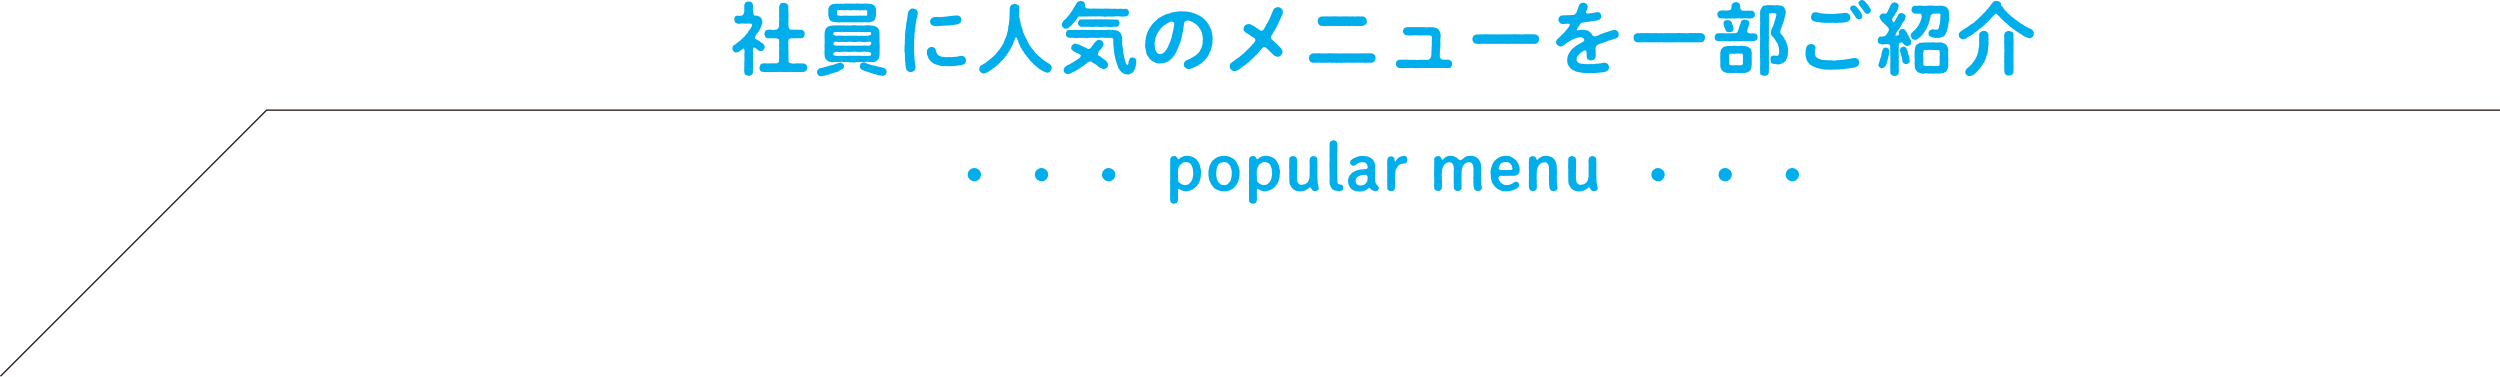 <?xml version="1.0" encoding="UTF-8"?><svg id="_レイヤー_1" xmlns="http://www.w3.org/2000/svg" viewBox="0 0 887.3 133.7"><defs><style>.cls-1{fill:none;stroke:#231815;stroke-miterlimit:10;stroke-width:.48px;}.cls-2{fill:#00aeeb;}</style></defs><polyline class="cls-1" points=".17 133.53 94.62 39.08 887.3 39.08"/><path class="cls-2" d="M269.06,17.75c-.28-.17-.76-.53-1.18-.84-.34-.11-.7.14-.62.42-.11.48,0,1.06,0,1.34.06.45-.11.9,0,1.15.03.53.03.84,0,1.18-.03.53-.08.76,0,1.15.03.39-.08.84,0,1.18-.06.34.03.9,0,1.15-.14.31.03.92-.03,1.2-.11.53-.14.76-.5.9-.28.17-.62.42-1.01.31-.31-.06-.9-.14-1.04-.28-.28-.08-.5-.59-.5-.92-.11-.42-.06-.87-.03-1.12-.06-.25.08-.67,0-1.12.08-.56-.06-1.18.08-2.02-.08-.34.06-.84,0-1.15-.14-.31.06-1.34.03-2.02-.03-.73-.17-.98-.34-1.01-.14-.03-.28.08-.39.2-.36.25-.81.45-1.01.73-.28.2-.64.34-1.18.45-.48.11-.67-.14-.98-.45-.31-.31-.48-.7-.42-.98,0-.56.31-1.06.73-1.32.39-.08.67-.45.98-.67.31-.25.42-.39.78-.59.36-.28.53-.39.81-.73.25-.14.45-.45.73-.7.22-.22.59-.42.73-.84.25-.2.62-.45.73-.9.17-.31.36-.53.62-.87.28-.25.42-.53.56-.9.22-.34.36-.5.25-1.06-.34-.45-1.06-.14-1.43-.25-.53-.06-.81.11-1.23,0-.34-.06-.84-.06-1.26,0-.5.06-.84.14-1.29,0-.28-.14-.53-.22-.81-.48-.06-.25-.17-.64-.25-.95.08-.22.06-.67.25-.92.08-.22.56-.48.81-.45.42.11.84.03,1.6-.03.48,0,.81-.92.9-1.4.08-.56-.03-.95,0-1.37-.06-.5.06-.73.03-1.06.06-.34.28-.62.5-.9.34-.22.59-.25,1.04-.28.22.03.84.06,1.01.28.2.25.45.56.5.9.03.28-.03.76.03,1.06-.11.45,0,.78,0,1.37.06.25.14.62.25,1.01.08.28.2.45.31.39.5-.06,1.04.03,1.29.17.48.14.64.36.98.56.28.53.34.95.48,1.37.03.45-.17.95-.34,1.54-.17.34-.17.56-.34.81-.03.2-.22.48-.45.81-.22.34-.25.53-.5.81-.25.25-.45.56-.73,1.01-.11.25-.22.56-.28.76-.06.22-.06.39.11.42.42.14.64.22.95.5.22.11.42.2.73.45.22.28.39.28.76.53.34.2.5.25.62.59.22.17.2.56.31.84-.06.48-.31.73-.42.98-.31.31-.64.42-.98.42-.31.11-.76-.03-.95-.36ZM286.47,24.02c-.03.53-.2.87-.34,1.04-.34.31-.64.48-.92.45-.7.14-1.37,0-1.85.03-.48.08-1.09.06-1.76,0-.73-.03-1.2.03-1.82,0-.62,0-1.32.08-1.79,0-.62-.06-1.18,0-1.79,0-.64.03-1.12.06-1.79,0-.7.11-1.32.08-1.79,0-.7.11-1.26.11-1.82-.03-.31-.03-.87-.11-.92-.48-.34-.17-.22-.62-.34-1.01.06-.22.2-.76.34-1.01.22-.39.42-.48.92-.48.36-.14.87-.06,1.48-.03.39.14.98-.11,1.46,0,.42-.06.92-.03,1.76,0,.31-.03.98-.31,1.04-.78-.11-.53.03-1.12,0-1.4-.03-.25-.08-.67,0-1.12-.11-.5-.06-.62,0-1.15.06-.25-.03-.78,0-1.15.08-.25-.14-.84,0-1.12.11-.5-.08-.62,0-1.4-.03-.42-.2-.42-.36-.56-.34-.14-.78-.34-1.12-.22-.5,0-1.04-.06-1.43,0-.28-.11-.76.08-1.09-.03-.53.06-.62-.25-.92-.45-.11-.31-.28-.7-.34-1.04.11-.42.11-.62.34-1.01.08-.2.45-.45.92-.48.39-.06.76-.14,1.09-.03.31.11.81.11,1.43,0,.39.08.7-.11,1.12-.45.2-.34.34-.84.36-1.04-.11-.48-.11-.9,0-1.46-.06-.39-.03-.7,0-1.06,0-.73-.08-1.37,0-2.07-.11-.62.06-1.32,0-2.1.06-.34.2-.84.53-1.04.25-.31.56-.22,1.12-.36.48.14.7.14,1.12.36.17.28.59.67.5,1.04-.06.78-.03,1.37.03,2.1.06.76,0,1.26,0,2.07-.11.48.03.76,0,1.06.03.45-.14.95,0,1.46-.08.76.53,1.48.78,1.48.64-.08.98.03,1.4,0,.34.06.64-.11,1.15,0,.42,0,.67.06,1.18.03.48.03.67.22.92.48.25.2.31.73.34,1.01-.14.48-.08.81-.34,1.04-.17.25-.56.56-.92.45-.53.03-.81-.03-1.18.03-.36-.06-.7,0-1.15,0-.31.03-.7.06-1.26,0-.39-.06-.95.36-.92.78-.14.67-.08.92,0,1.4-.11.39.03.67,0,1.12-.11.48-.06.73,0,1.15-.03.28.11.73,0,1.15-.06.36.06.87,0,1.12.11.39.06.64,0,1.4-.11.22.45.67.95.78.76.14,1.32.14,1.65,0,.5-.11.95.11,1.37,0,.39,0,.78.08,1.4.03.5.06.67.25.92.48.28.17.39.78.34,1.01Z"/><path class="cls-2" d="M299.58,23.49c0,.42-.17.64-.5,1.01-.36.22-.81.31-1.12.56-.31.28-.7.48-1.37.56-.28.22-.59.25-.95.31-.36.25-.76.22-.98.34-.34.11-.78.28-1.01.31-.39.03-.62.31-.95.25-.53.03-1.06.31-1.43.2-.45.03-.64-.08-.9-.48-.22-.14-.5-.53-.36-.98-.14-.42.14-.56.36-.9.28-.31.5-.48.84-.5.34-.08.48-.08.81-.17.36-.11.76-.14,1.34-.34.31-.14.87-.31,1.34-.42.48-.2.92-.17,1.29-.34.53-.11.98-.25,1.34-.5.34-.03.5-.11.9-.25.31.14.53.14.9.42.31.2.39.48.45.92ZM305.51,21.98c-.62.11-1.18-.03-1.6.03-.31.22-.87.2-1.46.14-.62-.03-1.04.03-1.46-.14-.56,0-1.23.06-1.6-.03-.53-.06-1.04,0-1.57,0-.62.03-.92.06-1.6.03-.64.06-.9.2-1.51-.03-.53,0-1.09-.42-1.43-.76-.22-.34-.42-.5-.5-.95-.03-.2-.22-.67-.11-1.04-.08-.59-.08-1.15,0-1.82.03-.67-.11-1.23,0-1.85.08-.67-.03-1.12,0-1.82,0-.53-.08-1.2,0-1.85.06-.42,0-.67.17-1.15.2-.34.25-.67.62-.98.42-.42.9-.39,1.37-.64.34-.03,1.04-.06,1.48-.11.53-.08.9.06,1.51,0,.62-.06.9.11,1.54,0,.36-.03.98.14,1.54,0,.48.08.95.11,1.54,0,.39-.11.95-.11,1.54,0,.42.14,1.15,0,1.54,0,.59.11.92.11,1.51,0,.62,0,.95-.11,1.54,0,.39.06.95.06,1.6.14.64.2.98.42,1.4.78.14.34.5.62.5.92.06.48.03.81.11,1.04-.14.5.06,1.34,0,1.85-.08.7.06,1.23,0,1.82.11.56.08,1.15,0,1.85-.06.67.08,1.18,0,1.82.03.36-.2.92-.25,1.37-.08.39-.62.87-.9,1.04-.36.34-.81.39-1.2.42-.31.08-.7-.06-1.23-.08-.67-.06-1.09,0-1.51,0-.39-.03-1.04.14-1.6,0ZM294.01,3.72c-.06-.2-.11-.62.14-.95.03-.25.2-.59.5-.81.45-.34.84-.5,1.23-.56.56.03.87-.11,1.34-.11.31.11.76.08,1.29,0,.34.11.81.11,1.32,0,.28.03.78-.08,1.32,0,.31.03.9-.08,1.29,0,.34.08.84-.06,1.32,0,.42-.11.98-.03,1.32,0,.39,0,.92.11,1.32,0,.53,0,.92-.11,1.29,0,.34.08.87.03,1.43.11.36.17,1.06.25,1.26.67.42.45.53,1.04.53,1.65.08.64-.03,1.12,0,1.71-.03.39-.25,1.06-.31,1.29-.11.34-.56.84-1.04.9-.64.36-1.4.36-1.88.28-.53.11-.84-.11-1.29,0-.48.11-.95.08-1.32,0-.56-.11-.92.14-1.32,0-.36.11-.9-.03-1.32,0-.34.11-1.01-.08-1.29,0-.34-.11-.98.14-1.32,0-.56-.08-.87.11-1.32,0-.36.08-.98.14-1.29,0-.48-.06-.84-.06-1.43-.14-.39-.08-.98-.22-1.26-.67-.34-.5-.45-1.18-.53-1.65-.11-.53.11-1.18,0-1.71ZM305.32,19.8c.59.06.92.11,1.4,0,.34.06.84.08,1.43,0,.53.11,1.12,0,1.01-.76.06-.22-.34-.67-1.23-.64-.98-.06-1.62-.11-2.07,0-.48.08-1.23.06-1.68,0-.67-.03-1.18-.11-1.71,0-.45-.06-1.04.14-1.71,0-.59.03-1.09-.11-1.71,0-.67.14-1.09.08-1.88,0-.81-.11-1.4.36-1.4.64-.11.7.39.67,1.01.76.45.11.84.14,1.4,0,.48-.06.81.14,1.43,0,.59-.06.9.11,1.43,0,.36-.03.87-.08,1.43,0,.42-.08.87.03,1.43,0,.56-.06.92,0,1.43,0ZM296.97,12.68c.95-.03,1.4-.08,2.07,0,.53.06,1.04.11,1.71,0,.56-.06,1.04.06,1.71,0,.42.08,1.2-.06,1.71,0,.5.14,1.15.03,1.68,0,.53.11,1.12.08,2.07,0,.5-.08,1.26-.11,1.23-.59.17-.73-.31-.76-1.01-.73-.59-.06-1.04.11-1.43,0-.42-.06-.9.11-1.4,0-.36-.06-.98-.03-1.43,0-.59-.06-.87.03-1.43,0-.36-.06-1.01.03-1.43,0-.5,0-.9-.06-1.43,0-.48-.11-.9-.08-1.43,0-.56-.08-.9.06-1.4,0-.53-.11-.98.03-1.01.73-.06.36.7.56,1.2.59ZM296.97,16.21c.87-.06,1.4-.06,2.07,0,.7-.11,1.09.11,1.71,0,.59-.06,1.06.06,1.71,0,.5-.08,1.15.08,1.71,0,.56-.06,1.18.08,1.68,0,.64-.11,1.04-.06,2.07,0,.28.11.9.03,1.06-.31.11-.14.28-.42.25-.73-.22-.48-.76-.42-1.32-.31-.98.11-1.4.08-2.07,0-.53-.11-1.2-.11-1.68,0-.64.11-1.2.11-1.71,0-.45-.11-1.2-.03-1.71,0-.67.14-1.2,0-1.71,0-.7-.08-1.18.14-2.07,0-.14-.06-.64-.08-.95.17-.17.08-.25.56-.14.81.36.31.67.31,1.09.36ZM297.09,4.14c-.11.34.06.59,0,.87-.03.42.25.5.78.56.25.11.7.11,1.15,0,.42,0,.73-.06,1.15,0,.48-.11.76.08,1.15,0,.42-.06.73.08,1.15,0,.28.06.76-.03,1.15,0,.48,0,.76.03,1.15,0,.34-.11.84,0,1.15,0,.5.03.84-.11,1.15,0,.34.14.87-.06.76-.56-.14-.2-.06-.5,0-.87.11-.31-.28-.62-.76-.53-.34.03-.9.08-1.15,0-.48.11-.87.14-1.15,0-.42,0-.78.03-1.15,0-.48-.06-.78-.11-1.15,0-.45.14-.67.08-1.15,0-.48.03-.73-.11-1.15,0-.53.08-.73.06-1.15,0-.34-.06-.73-.11-1.15,0-.42-.06-1.01.03-.78.53ZM314.7,25.48c0,.31-.17.78-.39,1.01-.28.34-.73.34-1.01.45-.34-.11-.81-.08-1.4-.22-.56-.22-1.06-.28-1.43-.39-.53,0-.92-.39-1.37-.42-.48-.2-.84-.34-1.15-.42-.48-.08-.81-.2-1.34-.48-.45-.11-.98-.34-1.23-.76-.22-.28-.22-.48-.2-.78.06-.34.14-.78.39-.9.25-.25.42-.42,1.04-.42.34-.14.45.22.67.22.5.22,1.09.5,1.54.53.48.25.98.31,1.32.31.39.11.81.31,1.26.34.5.17.84.25,1.23.28.34.14.67.22.87.2.36.08.53.31.87.53.11.31.28.5.34.92Z"/><path class="cls-2" d="M325.7,4.4c.03.5.03.76-.08,1.06-.08.31-.14.78-.22,1.01-.06.28-.28.78-.22,1.18,0,.39-.28.9-.2,1.2-.17.48,0,.84-.14,1.2-.08.53-.17.9-.14,1.2-.08.62-.2.92-.11,1.48-.03.48-.11.92-.11,1.51s-.06,1.01-.06,1.46c.06.64.08,1.01,0,1.48.03.84.03,1.29.06,2.07.03.28.03.59.08,1.04,0,.34,0,.59.08,1.04.06.28-.06.62.11,1.01.08.28.03.62.11,1.04.06.22.14.45.06.84-.08.45-.2.78-.56.98-.36.2-.76.42-1.12.39-.28,0-.56-.11-.95-.25-.17-.14-.5-.45-.64-.76-.14-.31-.17-.67-.28-1.48-.03-.22.06-.5-.08-1.04-.08-.36-.11-.67-.08-1.12.06-.31-.03-.7-.06-1.12.06-.45.06-.67-.06-1.06-.03-.5-.17-1.12-.03-1.57-.08-.36.06-.87.03-1.34.11-.5.08-.98.03-1.37-.03-.39.14-.92.08-1.34-.06-.48-.03-.84.08-1.34.08-.53-.03-.92.14-1.37.14-.5.08-.81.17-1.34.06-.36.03-.87.17-1.34.03-.45.22-.78.2-1.34.17-.28.11-.84.2-1.23-.03-.39.22-.92.34-1.23.11-.25.42-.48.62-.67.28-.25.53-.31.92-.25.48.06.81.14,1.15.39.36.34.5.7.53,1.01ZM342.87,21.42c-.03.45-.17.62-.22.87-.14.25-.45.5-.64.56-.36.14-.81.31-1.15.31-.59.08-.98.08-1.46.2-.5,0-.95.08-1.48.08-.39.06-.84.08-1.2.06-.59-.06-1.12-.06-1.65-.06-.56.08-1.01.03-1.71-.22-.48-.25-1.06-.2-1.6-.53-.31-.17-.48-.11-.73-.42-.36-.25-.39-.22-.64-.53-.34-.31-.53-.48-.59-.7-.25-.11-.31-.64-.42-.81-.25-.64-.5-1.06-.39-1.82-.14-.45.17-.92.48-1.23.28-.28.7-.56,1.23-.5.42-.06.73.14.98.34.36.28.34.5.5.9.14.36.22.92.36,1.09.25.34.42.59.78.76.53.25,1.12.5,1.65.42.45.17,1.23.14,1.76.06.5.06,1.12.03,1.85-.06.73,0,1.18-.08,1.85-.25.48-.11.81-.14,1.18-.08.28.11.59.14.84.45.28.34.42.87.42,1.15ZM330.13,7.7c-.06-.2-.06-.59.22-.87.11-.2.34-.45.67-.59.59-.25,1.34-.22,1.93-.2.25.06.81.06,1.09-.06.42.06.7.08,1.12-.06.22-.08.76.03,1.12-.11.45-.08.73-.11,1.09-.11.48-.06.84-.14,1.2-.17.56.08.87-.08,1.26-.06.31.11.76.17,1.01.5.2.28.36.56.39,1.04.03.45-.25.81-.36,1.04-.31.34-.59.36-.9.53-.28.17-.73.06-1.12.22-.36,0-.81.06-1.01.08-.73.2-1.48.2-1.99.17-.78.08-1.29.11-2.02.14-.81.14-1.4.11-2.04.06-.5-.06-.78-.2-1.2-.42-.17-.25-.53-.59-.48-1.15Z"/><path class="cls-2" d="M372.8,25.28c-.28.45-.73.42-1.2.53-.31-.11-.92-.25-1.26-.53-.5-.17-.67-.39-1.06-.62-.48-.14-.7-.39-.92-.64-.22-.17-.45-.34-.76-.62-.28-.08-.59-.48-.73-.64-.2-.25-.48-.5-.67-.7-.22-.11-.48-.39-.67-.7-.17-.11-.34-.5-.62-.73-.17-.36-.53-.5-.59-.78-.11-.28-.53-.42-.59-.78-.28-.17-.22-.5-.53-.81-.2-.14-.42-.45-.48-.84-.31-.28-.62-.78-.67-1.23-.25-.36-.45-.84-.59-1.26-.2-.48-.22-.9-.56-1.4-.08-.17-.17-.25-.28-.25-.17.03-.34.22-.42.56s-.31.7-.34.92c-.08.22-.34.56-.34.81-.2.34-.2.67-.36.78-.11.42-.39.62-.39.78-.11.2-.31.39-.42.76-.17.22-.34.39-.45.73-.2.36-.59.73-.73,1.06-.34.42-.59.62-.78.98-.22.39-.59.56-.87.95-.31.31-.67.62-.92.92-.42.36-.56.67-.95.87-.31.34-.73.64-1.01.78-.48.2-.67.62-1.04.76-.28.17-.73.39-1.09.67-.34.2-.78.39-1.4.5-.5-.06-.87-.28-1.09-.5-.25-.34-.56-.76-.45-1.12.08-.36.06-.5.22-.84.17-.14.28-.39.64-.59.31-.06.45-.22.81-.5.25,0,.64-.17.76-.48.34-.28.56-.25.76-.53.17-.2.36-.31.73-.56.11-.2.45-.45.7-.62.28-.25.56-.42.67-.64.31-.2.5-.39.64-.67.2-.31.39-.42.62-.7.14-.17.25-.56.53-.7.28-.28.42-.53.48-.67.08-.17.39-.48.42-.7.28-.36.64-.78.76-1.43.17-.5.39-.92.62-1.48.28-.48.39-1.01.5-1.57.22-.62.36-1.04.39-1.62,0-.67.06-1.06.25-1.57,0-.42.14-1.2.17-1.65,0-.59.03-1.12.08-1.62.06-.45-.06-.81.03-1.26.08-.36,0-.92.03-1.32.14-.42.34-.81.56-1.04.22-.11.78-.31,1.15-.34.28.03.92.08,1.12.36.39.11.64.56.53,1.01v.78c.06.42,0,.53,0,.78-.06.5-.17.81-.06,1.09-.06.5.25,1.04.28,1.43.11.56.17.84.28,1.34.08.39.06.98.31,1.29.25.39.28,1.01.45,1.34.03.5.2.87.45,1.26.03.45.45.76.53,1.2.28.39.42.78.59,1.2.31.5.39.78.64,1.15.08.39.28.67.62.95.31.34.36.64.64.9.28.2.53.7.7.84.11.36.53.62.76.84.31.22.5.62.78.76.36.28.5.53.84.73.34.2.56.56.9.7.34.34.48.42.92.62.28.39.92.53,1.26.81.39.28.7.84.67,1.29.06.39-.34.84-.5,1.2Z"/><path class="cls-2" d="M377.31,9.72c-.22-.31-.5-.5-.48-1.04.06-.28.25-.84.53-1.15.17-.25.39-.5.64-.62.45-.31.62-.67,1.01-1.12.36-.48.67-.64.9-1.18.28-.28.53-.73.92-1.29.2-.39.39-.78.76-1.26.06-.2.36-.56.48-.87.22-.31.22-.42.62-.64.14-.06.67-.2.87-.22.42.14.84.11,1.04.34.34.08.39.5.5,1.04-.14.59.22,1.34.95,1.29,1.01.11,1.6.08,2.16.03.5,0,1.26.06,1.88.03.62,0,1.12.08,1.9,0,.62-.06,1.29.03,1.9.03.59.03,1.34.06,1.9,0,.5.11,1.15.08,1.9,0,.5.11,1.23.11,1.93.03.39.14.5.17.78.42.06.28.36.67.28.92.08.34-.14.67-.28.9-.14.2-.45.53-.78.45-.76.11-1.54.14-2.16.03-.81-.11-1.48-.11-2.1,0-.78.14-1.29,0-2.1,0-.62.11-1.48.11-2.1,0-.62,0-1.48-.11-2.13,0-.84-.06-1.46,0-2.1,0-.62-.11-1.4.14-2.1,0-.78.11-1.51-.03-2.02,0-.2.22-.56.59-.67.9-.14.25-.48.67-.7.9-.25.36-.59.62-.76.87-.28.31-.42.7-.78.84-.31.17-.56.36-.7.56-.14.03-.59.36-.87.25-.53.08-.73-.11-1.04-.42ZM393.24,22.93c.06.48-.11.92-.45,1.12-.22.28-.76.53-1.09.5-.45-.06-.87-.39-1.34-.59-.31-.08-.48-.28-.87-.64-.25-.31-.56-.31-.9-.62-.36-.2-.73-.31-1.12-.76-.31-.25-.84-.11-1.09,0-.59.39-.78.48-.95.73-.36.22-.48.31-.76.59-.39.25-.59.31-.78.53-.31.08-.42.34-.81.53-.31.17-.48.45-.81.5-.14.14-.48.2-.81.48-.39.25-.53.17-.84.42-.48.25-1.04.53-1.6.59-.5,0-.73-.2-1.04-.48-.42-.17-.5-.59-.45-1.04-.03-.39.22-.64.31-.87.28-.22.39-.36.73-.59.28-.2.39-.31.73-.36.36-.08.87-.56,1.29-.7.36-.31.81-.53,1.23-.78.22-.25.48-.36.64-.42.14-.25.48-.31.76-.59.45-.39.45-.9.31-.98-.5-.34-.73-.36-.84-.48-.5-.17-.9-.42-1.26-.64-.31-.06-.76-.42-.92-.67-.25-.11-.42-.45-.28-.78-.14-.34.28-.81.45-1.04.39-.28.73-.45,1.06-.42.45.14.81.31,1.4.42.25.11.53.34.87.42.36.2.59.34.84.42.39.06.67.31,1.06.56.25.08.81.2.92-.08.31-.28.62-.42.67-.76.11-.11.28-.31.5-.64.28-.31.28-.45.5-.64.39-.45.53-.53.81-.81.14-.08.42-.2.76-.22.45.11.78.11,1.09.42.28.17.34.76.5,1.04.06.64-.39,1.06-.59,1.37-.22.34-.22.5-.5.64-.14.14-.48.39-.64.81-.36.48-.36,1.29.03,1.34.5.17.76.45.87.59.31.14.42.34.81.56.45.34.73.48,1.06.84.2.34.64.67.53,1.18ZM403.29,21.67c0,.62-.11,1.01-.14,1.54-.06.53-.34,1.12-.5,1.54-.28.42-.53,1.04-.95,1.2-.53.17-.81.59-1.43.48-.53-.11-1.23-.03-1.6-.42-.56-.34-.84-.5-1.15-1.06-.28-.34-.7-.78-.78-1.43-.2-.36-.36-.95-.53-1.51-.17-.45-.36-1.01-.42-1.65-.22-.67-.28-.98-.31-1.65-.03-.45-.2-1.18-.22-1.71.03-.45-.22-1.2-.11-1.68-.14-.22.17-1.4-.17-1.68-.25-.11-.7-.31-1.01-.22-.5.08-1.32.06-1.82,0-.67-.03-1.23-.11-1.79,0-.5-.06-1.12.14-1.82,0-.64.03-1.2-.11-1.85,0-.7.14-1.18.08-1.82,0-.59.03-1.34.08-1.82,0-.73.11-1.32.14-1.82,0-.64,0-1.26.03-1.85-.03-.28-.06-.64-.25-.81-.45-.25-.22-.22-.48-.25-.92.03-.25.03-.56.25-.92.03-.34.45-.34.81-.45.64-.08,1.18.11,1.93-.03.76-.06,1.23.11,1.9,0,.53-.03,1.2-.08,1.93,0,.56-.08,1.18.03,1.9,0,.73-.06,1.23,0,1.9,0,.76.06,1.26.11,1.9,0,.5.06,1.18.08,1.9,0,.59-.06,1.12-.11,1.9,0,.5-.03.95.03,1.54.14.42.17,1.06.42,1.37.73.2.39.39.62.53,1.04.17.45.14.67.17,1.15.11.39.11.7.03,1.09-.06.67.11,1.18.11,1.74.17.5.22,1.04.22,1.71.03.62.28,1.12.31,1.71.06.56.2,1.15.45,1.65,0,.17.03.39.28.87.2.34.2.67.48.64.36.03.42-.78.42-1.15.14-.53.28-.9.45-1.2.22-.31.5-.31.87-.34.25,0,.7.06,1.01.34.28.2.48.56.39.95ZM382.63,8.2c0-.17-.06-.56.28-.87.17-.31.42-.53.78-.42.56-.08,1.04.06,1.6-.03.42.06,1.04-.03,1.57,0,.62,0,1.01.03,1.57,0,.48-.11,1.09,0,1.57,0,.64.03,1.09-.11,1.57,0,.56-.08.92.06,1.57,0,.62-.06.9.11,1.54,0,.39-.03,1.04.14,1.62.03.36-.03.59.11.78.39.17.36.25.62.28.9-.11.45-.2.64-.28.87-.31.17-.5.56-.78.42-.62-.03-1.12-.08-1.62.03-.56.14-.95.08-1.54,0-.62.03-.98-.11-1.57,0-.67.08-.98.06-1.57,0-.48-.06-.98-.11-1.57,0-.64.11-1.09.11-1.57,0-.48,0-1.06-.06-1.57,0-.42-.11-1.06.08-1.6-.03-.36-.03-.67-.28-.78-.42-.22-.14-.39-.62-.28-.87Z"/><path class="cls-2" d="M430.31,15.12c.03.48-.11.7-.17,1.09.03.48-.28.64-.25,1.09,0,.22-.34.84-.39,1.04-.25.25-.31.78-.48.98-.11.42-.48.78-.59.95-.17.42-.42.64-.67.87-.28.42-.62.53-.81.81-.17.36-.64.48-.98.76-.45.36-.95.53-1.23.76-.5.28-.92.45-1.29.62-.48.11-.76.28-1.23.39-.62.17-1.18-.17-1.51-.45-.31-.2-.62-.62-.53-1.18-.11-.25.17-.67.34-.98.22-.31.56-.36.87-.62.48-.22.73-.2,1.09-.48.22-.08.59-.31.98-.53.2-.11.76-.45.95-.62.39-.25.62-.5.84-.78.36-.17.45-.67.76-1.06.08-.34.48-.67.53-1.18.17-.31.2-.9.31-1.29.03-.5-.06-.76.08-1.32-.14-.36,0-.81-.11-1.29-.03-.45-.22-.73-.34-1.26-.06-.36-.39-.76-.56-1.15-.2-.42-.5-.62-.76-1.01-.28-.45-.9-.78-1.18-1.01-.39-.28-.87-.53-1.34-.7-.34-.17-.56-.25-1.12-.31-.5-.03-1.2.42-1.26.9-.17.84-.11,1.29-.22,1.68-.03.56-.2,1.06-.22,1.4-.22.45-.17,1.06-.28,1.43-.03.39-.22.87-.36,1.37-.22.53-.25,1.06-.42,1.37-.17.59-.48.98-.53,1.34-.17.39-.39.76-.59,1.32-.08.2-.22.64-.53.98-.06.34-.31.62-.59.92-.31.42-.42.64-.73.87s-.62.45-.84.73c-.48.34-1.01.5-1.54.7-.45.17-.95.22-1.65.25-.7.06-1.43-.06-1.88-.39-.2-.03-.59-.31-.84-.45-.39-.14-.42-.39-.76-.62-.45-.31-.59-.73-.87-1.15-.39-.34-.48-.81-.59-1.32-.08-.42-.14-.87-.31-1.43,0-.5-.17-.92-.08-1.43.03-.45.11-.76.06-1.12.11-.34.14-.67.17-1.09.06-.45.14-.67.28-1.06.06-.28.11-.81.36-1.04.17-.34.2-.64.48-1.01.08-.22.31-.67.56-.92s.42-.73.67-.9c.22-.31.39-.56.73-.81.42-.42.76-.62,1.01-.9.25-.39.62-.59,1.12-.78.28-.08.76-.56,1.15-.64.36-.25.78-.39,1.23-.53.42,0,.95-.14,1.29-.39.48-.22.9-.11,1.32-.28.36-.08.73-.06,1.32-.17.31-.06.87-.11,1.34-.06.31,0,.64.06,1.12.03.39-.03.62.08,1.09.14.48,0,.7.2,1.09.2.36.2.64.22,1.06.31.34.17.78.39,1.04.42.34.25.76.48.98.53.25.14.56.45.92.62.36.28.59.53.84.76.25.22.36.5.64.7.14.2.42.67.56.78.03.17.36.67.45.84.06.36.34.59.39.87.22.25.28.5.31.92,0,.34.22.56.2.92.22.64.11,1.34.17,1.9-.11.25-.08.9-.06,1.12ZM416.76,8.29c-.03-.39-.53-.7-.92-.62-.39.06-.7.14-.9.25-.28.14-.56.34-.81.45-.22.08-.53.5-.87.56-.36.31-.56.36-.76.64-.25.14-.34.45-.67.73-.25.25-.36.64-.59.78-.06.28-.28.45-.5.87-.25.39-.25.48-.39.9-.14.42-.31.7-.28.95-.2.76-.34,1.4-.25,1.96.06.45.11.67.08,1.06.08.25.03.78.28,1.12.22.34.28.62.59.9.22.22.67.39.98.36.36-.03.78-.14,1.04-.28.22-.14.42-.48.76-.7.28-.34.42-.67.64-.95.17-.22.31-.59.48-.98.14-.34.2-.62.48-1.06.11-.42.31-.76.39-1.12.08-.34.34-.67.36-1.12-.03-.28.08-.67.28-1.15-.03-.25.11-.64.22-1.15.06-.39.2-.81.2-1.18s.22-.64.17-1.23Z"/><path class="cls-2" d="M455.15,18.42c.08.53-.22.87-.5,1.2-.42.36-.62.5-1.18.53-.5-.06-1.04-.2-1.48-.67-.22-.31-.76-.67-.95-.95-.45-.28-.5-.5-.87-.84-.25-.14-.56-.56-.98-.9-.39-.22-.95-.08-1.21.34-.22.2-.39.5-.67.76-.28.22-.36.39-.5.59-.31.45-.73.81-1.01,1.06-.48.28-.67.81-1.04,1.04-.25.28-.67.59-1.06.98-.42.39-.67.78-1.09.95-.39.45-.9.7-1.15.9-.39.25-.81.48-1.2.87-.22.25-.56.34-.95.62-.31.17-.84.36-1.15.31-.56.03-.87-.17-1.2-.48-.39-.39-.5-.84-.5-1.2-.03-.59.25-1.01.53-1.23.36-.31.7-.48,1.12-.81.34-.2.64-.62,1.12-.78.39-.25.59-.5,1.06-.84.25-.2.64-.62,1.04-.87.39-.25.67-.73.98-.92.34-.34.56-.64.95-.95.22-.28.7-.59.95-1.01.08-.14.28-.25.48-.53.17-.08.45-.42.62-.73.34-.42.34-.95-.03-1.26-.34-.2-.67-.45-.92-.64-.34-.08-.7-.36-.81-.56-.34-.14-.64-.36-.87-.53-.42-.17-.73-.36-.98-.67-.2-.22-.42-.56-.34-.98.08-.5.14-.9.53-1.2.34-.25.78-.48,1.23-.48.28-.03.81.06,1.15.34.5.25.98.48,1.4.81.34.2.42.34.7.48.25.11.42.39.92.64.34.17.87.08,1.06-.17.22-.25.48-.59.53-.87.14-.14.25-.45.48-.84.06-.22.22-.48.48-.84.25-.22.22-.48.42-.81.22-.39.36-.45.42-.87,0-.2.31-.5.39-.87.2-.31.22-.48.37-.87.14-.34.28-.73.42-1.01.14-.34.34-.56.64-.81.17-.14.67-.25.98-.31.5-.03.81.14,1.26.48.39.22.56.62.59,1.18.03.48-.05.76-.25,1.12-.2.31-.36.62-.42.98-.17.28-.34.5-.45.95-.17.42-.39.56-.42.92-.14.28-.34.56-.48.92-.14.39-.34.64-.48.9-.11.45-.25.59-.5.9-.14.2-.48.59-.53.9-.08.25-.45.73-.67,1.09-.17.28.03.95.25,1.12.5.36.78.67,1.12.98.36.36.64.59.9.84.28.28.48.59.84.87.31.25.59.5.64.78.28.34.36.59.28.98Z"/><path class="cls-2" d="M487.79,21.76c-.34.45-.76.5-1.12.5-.42-.06-.81,0-1.32,0-.34.03-.78.06-1.29,0-.42-.08-.87.03-1.26,0-.45.06-.98-.11-1.29,0-.39,0-.95.03-1.26,0-.53.08-.92-.06-1.29,0-.39.06-.87-.11-1.29,0-.42-.03-.95,0-1.29,0-.53.06-.78.08-1.29,0-.39.08-.9.11-1.29,0-.56-.06-.84.11-1.26,0-.36-.06-.87-.06-1.29,0-.5.06-.81,0-1.29,0-.45,0-.98.08-1.26,0-.42-.06-.9-.06-1.29,0-.45.06-.9,0-1.32,0-.45-.03-.81-.08-1.12-.5-.2-.17-.42-.73-.42-1.18.03-.31.17-.92.42-1.15.17-.17.73-.45,1.15-.5.42.03.76-.06,1.29,0,.45-.03.84-.06,1.29,0,.42.11.81.06,1.26,0,.48.14.95,0,1.29,0,.45-.11.73,0,1.29,0,.5-.03.7.08,1.26,0,.34.08.98.03,1.29,0,.42.14.78.11,1.29,0,.31.06.76.03,1.29,0,.53.06.78.06,1.29,0,.48-.08.9.14,1.29,0,.28.08.87.06,1.26,0,.48-.03.84.11,1.29,0,.5.03.78.03,1.26,0,.48-.06.84.08,1.29,0,.48-.03.76,0,1.32,0,.45,0,.78.2,1.12.5.31.31.42.59.42,1.15s-.22.98-.42,1.18ZM468.08,8.68c-.2-.25-.42-.76-.42-1.18,0-.36.14-.87.42-1.15.17-.28.78-.53,1.15-.5.56-.03,1.06,0,1.79-.03.56.06,1.15,0,1.79,0,.56-.06,1.32-.03,1.79,0,.7.03,1.15.08,1.79,0,.48.03,1.26,0,1.79,0,.45.08,1.15.06,1.79,0,.64.06,1.29.08,1.79,0,.64-.03,1.12.06,1.82.03.48-.06.73.14,1.12.5.31.25.39.62.42,1.15.03.56-.08.9-.42,1.18-.34.25-.73.42-1.12.5-.76.03-1.15.11-1.82.03-.56.11-1.23-.06-1.79,0-.62-.08-1.34.14-1.79,0-.48-.06-1.2.11-1.79,0-.7.08-1.29.03-1.79,0-.73.06-1.09-.06-1.79,0-.48-.03-1.12-.03-1.79,0-.48.14-1.23-.03-1.79-.03-.45.03-.84-.11-1.15-.5Z"/><path class="cls-2" d="M515.04,23.69c-.17.36-.62.5-1.01.5-.7-.06-1.37-.03-2.13-.06-.87-.03-1.4.06-2.16,0-.67-.03-1.46.11-2.16,0-.64.03-1.51.03-2.16,0-.7-.06-1.48.08-2.18,0-.64.14-1.54,0-2.16,0-.84.03-1.34.08-2.16,0-.67.11-1.46,0-2.1,0-.56,0-.73-.14-1.04-.48-.22-.28-.39-.5-.36-.98.03-.45.08-.78.36-1.01.25-.22.56-.48.95-.45.45-.06,1.06,0,1.46,0,.48-.11.81,0,1.4,0,.53-.03.78.08,1.4,0,.36.08,1.04.03,1.4,0,.45.14.87.11,1.4,0,.36.06.84.03,1.4,0,.59.06.9.06,1.74,0,.31-.06.48-.25.67-.48.14-.22.39-.5.39-.92.06-.59,0-1.06.06-1.37.03-.28,0-.64.06-1.04-.08-.62.11-1.32.08-1.96-.11-.53.06-1.15.08-1.9.03-.62-.31-.98-1.04-.98-.73.03-1.46.03-1.96,0-.73.06-1.4,0-1.99,0-.7-.06-1.23-.03-1.99,0-.56.03-1.4.08-2.04-.03-.45-.06-.76-.25-.95-.45-.2-.31-.36-.62-.36-.98,0-.34.2-.81.36-1.01.14-.17.62-.39.95-.45.64-.03,1.34.03,2.13,0,.56.06,1.51-.06,2.1,0,.81-.03,1.46-.03,2.1,0,.81.14,1.37,0,2.07,0,.42.03,1.2,0,1.6.17.62.06,1.15.42,1.4.84.34.31.39.78.56,1.2.17.53.08.87.08,1.34-.06.59-.2,1.48-.08,2.02.08.62-.06,1.48-.08,2.04-.06.31-.08.56-.06,1.06-.06.5-.08.76-.06,1.34-.03.45.03.78.31,1.12.2.22.48.39.76.42.95.06,1.51-.08,1.99,0,.36.06.64.2.95.45.28.2.36.56.36,1.01.06.53-.14.73-.36,1.01Z"/><path class="cls-2" d="M545.81,15.04c-.34.45-.81.59-1.12.5-.56.06-1.01.03-1.32,0-.31.06-.9.06-1.29,0-.36-.08-.78.14-1.26,0-.56.08-.84.06-1.29,0-.36-.03-.87.11-1.26,0-.36.03-.92.03-1.29,0-.42-.06-.9.08-1.29,0-.36.14-.98,0-1.29,0-.56.03-.76.08-1.29,0-.39.11-.87-.06-1.29,0-.45-.08-.98.14-1.26,0-.34-.06-.87.11-1.29,0-.53.08-.95.03-1.29,0-.56.06-.73-.06-1.26,0-.31-.03-.81-.03-1.29,0-.14.06-.34.06-.53.06-.25,0-.56-.06-.79-.06-.45-.03-.81-.08-1.12-.5-.2-.17-.42-.73-.42-1.18.03-.31.17-.95.42-1.15.17-.17.73-.45,1.15-.5.36.11.73,0,1.29-.03.36.06.81,0,1.29,0,.39-.06.95-.03,1.26,0,.53.03.81.08,1.29,0,.31.03.9,0,1.29,0,.28.08.78.06,1.26,0,.5.06.95.08,1.29,0,.5-.03.78.03,1.29,0,.5.08.84-.03,1.29,0,.31.03.95-.03,1.29,0,.5-.11.95,0,1.29,0,.53.03.92-.03,1.26,0,.34.11.92.03,1.29,0,.36-.06.78-.08,1.26,0,.48-.06.76-.06,1.29,0,.48-.06.73-.03,1.32.03.45,0,.84.14,1.12.5.37.22.5.59.42,1.15.06.56-.22.98-.42,1.18Z"/><path class="cls-2" d="M574.54,12.21c.03.67-.28.95-.73,1.32-.34.17-1.04.28-1.34.48-.67.03-1.06.36-1.65.45-.62.25-.98.45-1.54.59-.2.11-.62.17-.87.31-.39.14-.7.2-1.12.39-.34.22-.59.31-.81.7-.2.39-.25.64-.2.98.08.73.06,1.04.08,1.43.03.31.03.73,0,1.09,0,.39-.17.78-.5,1.09-.28.25-.73.34-1.15.39-.48.06-.7-.11-1.06-.34-.28-.11-.48-.45-.48-.98-.03-.53-.06-1.01-.08-1.62,0-.39-.39-.78-.81-.56-.7.36-1.09.7-1.46.95-.34.39-.73.76-.9,1.01-.34.31-.34.9-.34,1.26.03.42.08.78.48.95.17.34.62.34,1.15.5.5.14.92.03,1.37.17.45-.03.78,0,1.15,0,.42-.06.87,0,1.18-.03.5.03.87.03,1.2-.06.42-.11.78-.06,1.2-.11.36,0,.7-.11,1.18-.17.39-.03.73-.22,1.2-.14.22.03.76.25.92.48.36.48.45.81.45,1.15,0,.42-.03.62-.25.87-.31.34-.48.5-.7.56-.39.28-.78.14-1.32.34-.59.03-1.18.11-1.76.17-.73.08-1.26.14-1.79.08-.5-.06-.98,0-1.4.03-.31.03-.9-.08-1.18-.03-.31-.14-.92.08-1.26-.14-.53-.14-.87-.03-1.26-.22-.36-.03-.95-.11-1.23-.42-.34-.03-.7-.28-1.06-.59-.34-.08-.7-.5-.84-.81-.22-.31-.53-.59-.59-1.04-.17-.45-.17-.7-.2-1.34-.03-.56.17-.9.17-1.26.03-.39.31-.64.45-1.12.28-.36.48-.81.67-1.01.14-.22.59-.73.87-.9.28-.17.56-.48,1.01-.81.25-.2.62-.34,1.04-.67.42-.11,1.2-.64,1.6-.87.31-.17.36-.7-.06-1.09-.36-.36-.81-.45-1.32-.34-.45-.03-.87.14-1.23.22-.34.2-.84.36-1.32.53-.31.11-.73.48-1.18.7-.42.22-.84.45-1.04.7-.36.17-.59.45-.95.73-.31.22-.67.31-1.06.36-.42-.06-.67-.2-1.09-.48-.17-.25-.53-.56-.48-1.06-.06-.39.14-.87.64-1.29.14-.11.5-.39.67-.62.28-.17.42-.34.56-.53.11-.14.39-.34.56-.56.34-.36.81-.7,1.04-1.18.34-.31.7-.81,1.01-1.26.17-.25.39-.56.36-.78-.03-.34-.25-.36-.76-.34-.34.03-.62,0-.95.03-.17.08-.59.06-.76.06-.5,0-.95-.17-1.09-.48-.2-.11-.53-.64-.48-1.09.03-.56.22-.78.42-1.04.25-.22.59-.42,1.04-.45.59,0,1.2-.03,1.79-.06.28.06.7,0,1.15-.06.31-.03.7.06,1.09-.06.25-.11.73-.39.84-.67.2-.34.22-.5.45-1.12.2-.56.34-.87.53-1.48.08-.39.31-.59.56-.76s.56-.34.92-.28c.42-.06.76.22,1.09.36.36.36.42.56.53.98,0,.45-.11.7-.25,1.04-.08.22-.22.48-.36.84-.17.39.22.7.7.62.67-.11,1.29-.11,1.68-.2.5-.17,1.12-.2,1.74-.28.45-.08.84.25.95.42.22.28.36.59.39.98.03.36-.06.53-.28.87-.14.2-.36.36-.64.48-.45.28-1.37.25-1.76.36-.42.06-1.01.14-1.48.22-.56.11-.98.17-1.51.2-.81.06-1.23.2-1.46.31-.34.17-.5.5-.62.73-.14.22-.39.56-.5.76-.11.2-.22.34-.34.48-.17.25-.25.39-.11.56.06.11.22.17.78,0,.28-.08.76-.11,1.06-.14.53-.03,1.09.06,1.51.17.5.08.92.28,1.34.7.34.34.48.59.81,1.06.17.34.76.53,1.26.36.53-.17.95-.28,1.26-.53.22,0,.42-.25.81-.31.64-.25,1.15-.48,1.57-.56.48-.11,1.15-.39,1.6-.53.31,0,.95-.34,1.34-.31.45.03.7.14,1.09.48.28.28.39.64.42,1.12Z"/><path class="cls-2" d="M605.11,13.38c.06.5-.2.9-.34,1.09-.31.45-.73.59-1.01.5-.59.06-1.09.06-1.46.03-.36.06-.98.06-1.4,0-.42-.08-.87.14-1.4,0-.62.08-.92.06-1.4,0-.42-.03-.98.11-1.43,0-.36.03-.98.03-1.4,0-.45-.06-.98.08-1.43,0-.39.14-1.04,0-1.4,0-.62.03-.87.08-1.43,0-.42.11-.95-.06-1.4,0-.5-.08-1.09.14-1.4,0-.36-.06-.95.11-1.43,0-.59.08-1.01.03-1.4,0-.62.06-.81-.06-1.4,0-.37-.03-.9-.03-1.4,0-.36.14-1.01,0-1.46-.03-.42-.03-.73-.08-.98-.5-.2-.17-.37-.7-.37-1.09.03-.28.11-.9.34-1.12.14-.14.64-.42,1.01-.5.42.11.84.03,1.46,0,.39.06.87,0,1.4,0,.45-.06,1.04-.03,1.4,0,.59.03.87.08,1.4,0,.37.03,1.01,0,1.43,0,.31.08.87.06,1.4,0,.53.06,1.04.08,1.4,0,.53-.03.87.03,1.43,0,.56.08.92-.03,1.4,0,.36.03,1.06-.03,1.43,0,.56-.11,1.06,0,1.4,0,.59.03,1.04-.03,1.43,0,.36.11.98.03,1.4,0,.42-.06.87-.08,1.4,0,.5-.06.81-.06,1.4,0,.53-.06.84-.06,1.46,0,.42.03.76.17,1.01.53.31.22.42.56.34,1.09Z"/><path class="cls-2" d="M623.51,12.26c.22.22.28.53.31.95,0,.31-.14.59-.31.95-.25.22-.59.31-.9.42-.56-.03-1.23.17-1.62.03-.42-.06-1.12.11-1.6,0-.64-.03-1.15-.08-1.6,0-.59-.08-1.15.03-1.6,0-.45-.06-1.09,0-1.6,0-.42.06-1.09.11-1.6,0-.67.06-1.18.08-1.6,0-.59-.06-1.04.06-1.43-.03-.45-.08-.84-.03-1.09-.42-.2-.11-.31-.48-.31-.95,0-.45.11-.59.31-.95.31-.31.53-.48.9-.42.5-.08,1.15-.08,1.74-.03.53,0,1.2.08,1.68,0,.48.03,1.46.03,2.16,0,.92,0,1.18-.17,1.37-.59.22-.45.36-.95.45-1.18,0-.25.14-.7.31-.95.08-.42.31-.67.31-.95.14-.48.17-.67.5-.9.36-.08.48-.31,1.01-.28.42.03.73.14,1.06.31.45.22.56.59.5,1.01-.11.62-.2.87-.28,1.09-.17.42-.28.56-.39,1.23-.2.67.11,1.18.62,1.2.78.14,1.32.06,1.79.03.34.11.56.11.9.42ZM609.51,5.12c-.11-.28.22-.67.31-.95.2-.11.45-.31.9-.42.28-.08.76-.08,1.06-.03.34-.06.7.11,1.37,0,.17.03.7-.06,1.06-.25.2-.22.31-.62.37-1.23-.14-.59.28-.84.48-1.15.31-.11.64-.39,1.04-.34.39-.06.73.2,1.04.34.34.36.48.5.5,1.15.03.39-.11.87.34,1.23.17.28.48.36.98.34.56-.03,1.26.06,1.57-.08.28.11.73.17,1.09.03.42-.03.64.28.9.42.28.28.25.62.31.95.06.28-.06.84-.31.95-.36.34-.5.48-.9.42-.39.11-1.04.08-1.4.03-.53-.03-.92-.11-1.34,0-.34-.06-.78.14-1.34,0-.48.03-.87-.11-1.37,0-.56.14-.87.08-1.34,0-.42.03-1.04.08-1.34,0-.56.11-1.01.14-1.34,0-.53,0-.95.03-1.4-.03-.48.06-.78-.14-.87-.42-.11-.2-.39-.53-.34-.95ZM621.75,22.96c-.11.48-.11.84-.17,1.2-.25.45-.2.7-.62,1.06-.36.2-.87.59-1.15.56-.28.03-.81.22-1.23.11-.28-.11-.81.08-1.21,0-.36-.06-.84.08-1.2,0-.53.06-.81-.03-1.23,0-.31,0-.84.03-1.2,0-.37.08-.92-.06-1.34-.14-.56-.11-.76-.36-1.18-.7-.22-.22-.34-.56-.53-.98-.03-.39-.2-.73-.11-1.12-.06-.67.03-1.09,0-1.85-.14-.73.05-1.12,0-1.85-.11-.39.08-.84.14-1.23,0-.31.28-.7.64-1.04.31-.36.84-.5,1.12-.56.53-.08.81-.06,1.26-.14.25.08.87.06,1.2,0,.48-.06.87-.11,1.23,0,.28.11.76.11,1.2,0,.45,0,.79-.06,1.23,0,.36.11.76.06,1.34.17.36.17.79.34,1.18.67.37.28.45.62.5,1.01.2.5.08.76.11,1.12-.03.76-.08,1.23,0,1.85.03.62-.08,1.29,0,1.85ZM614.69,8.34c.2.5.48.92.45,1.09.06.28.11.62.17.78-.03.5-.28.78-.48.98-.36.11-.62.31-1.06.2-.31-.06-.53.11-.87-.11-.22-.17-.45-.39-.53-.78-.17-.62-.5-1.01-.53-1.34-.2-.81-.2-1.37.22-1.74.2-.17.56-.22.98-.28.34.08.84.03,1.04.22.39.2.56.5.62.98ZM618.61,21.11c.06-.36-.03-.98,0-1.43-.06-.56-.28-.73-.73-.64-.67.11-1.12-.11-1.74,0-.59.11-1.23.08-1.71,0-.59.11-.67.17-.73.67-.05.45.06,1.04,0,1.4.11.48.06.81,0,1.4.11.53.34.62.73.64.67.11,1.01-.08,1.71,0,.7-.11,1.06.14,1.74,0,.53-.06.62-.17.73-.64-.11-.59-.06-.81,0-1.4ZM634.57,19.12c-.03.34-.08.84-.2,1.04-.17.45-.28.67-.39.98-.14.36-.31.67-.64.84-.36.31-.84.53-1.18.67-.53.2-.81.28-1.32.2-.42-.06-.92-.17-1.51-.2-.42,0-.67-.31-.81-.5.03-.22-.14-.7-.14-.95-.03-.25,0-.78.14-.98.22-.28.36-.48.84-.5.39,0,.78.03,1.2.08.53.03.7-.17.78-.59.11-.45.11-.78.14-1.15-.11-.62-.14-1.09-.2-1.43-.2-.31-.17-.9-.5-1.32-.14-.31-.53-.7-.73-1.2-.2-.39-.67-.87-.92-1.15-.39-.25-.73-.76-.59-1.4.06-.25,0-.64.22-1.09s.25-.76.53-1.23c.28-.48.2-.78.48-1.32,0-.48.22-.76.39-1.32.08-.34.14-.7.28-1.18.2-.5-.17-.7-.48-.7-.42-.11-.92,0-1.54,0-.5-.03-.56.31-.59.7-.03.39.06.76,0,1.23,0,.31.06.76,0,1.26-.08.34.03.9,0,1.29-.06.53.08.92,0,1.26.03.31-.08.73,0,1.26-.06.53-.06.98,0,1.29.11.31-.06.81,0,1.26-.11.56-.08.87,0,1.29-.14.34-.06.98,0,1.26-.08.39-.11.81,0,1.29.11.31-.06.95,0,1.26.03.36-.08.92,0,1.29-.06.34.03.92,0,1.26,0,.36.06.92,0,1.26.06.31-.11.78,0,1.29-.03.53-.08,1.01-.03,1.29-.14.42-.25.64-.5.9-.28.11-.62.25-1.04.25-.28-.11-.7.03-1.04-.28-.37-.17-.64-.36-.5-.87-.03-.34,0-1.01-.03-1.34-.08-.56.08-.92,0-1.32.06-.28.11-.76,0-1.29-.03-.53.03-.73,0-1.32-.11-.56.08-.9,0-1.32,0-.45-.11-.95,0-1.32-.05-.36-.11-.76,0-1.32,0-.48-.11-.81,0-1.32-.14-.34.08-.92,0-1.32-.05-.28.03-.84,0-1.32-.05-.31-.03-.78,0-1.32-.11-.48-.08-.76,0-1.29.03-.5.03-.78,0-1.32.11-.5-.03-.9,0-1.32-.11-.48.08-.84,0-1.29.11-.5-.05-.84,0-1.32-.05-.45,0-.84.14-1.2.11-.25.39-.62.59-1.04.2-.39.59-.48,1.09-.53.31.06.81-.22,1.21-.11.39-.08,1.01.11,1.51,0,.53.08.87.14,1.48,0,.53.06.95.11,1.37.17.53.06.95.39,1.2.7.25.59.59,1.04.53,1.57.03.59-.08.78-.2,1.26-.2.42-.22,1.04-.42,1.54-.06.53-.28.9-.5,1.51-.22.36-.06.62-.28.78-.17.39-.14.73-.45,1.09-.06.36-.11,1.23,0,1.43.34.36.59.64.73.87.14.25.45.53.53.73.06.36.2.59.45.78.06.25.28.59.39.87.11.31.08.7.31.95.17.7.31,1.4.22,1.93-.06.34,0,.7-.06,1.06Z"/><path class="cls-2" d="M659.91,22.15c.03.25-.11.7-.25.87-.11.39-.5.48-.67.62-.42.2-1.15.5-1.79.48-.56.14-1.37.22-1.82.25-.34-.03-.76.14-1.26.17-.56-.08-.98.03-1.29.08-.53.17-.84-.06-1.29.06-.48-.03-.9,0-1.29.03-.56.03-.98.11-1.62-.03-.56.06-.98.08-1.65-.14-.62-.08-1.15-.11-1.62-.31-.45-.08-1.01-.25-1.54-.53-.36-.25-.73-.25-1.15-.64-.48-.2-.64-.53-.92-.92-.17-.25-.42-.42-.45-.76-.17-.31-.2-.36-.28-.78-.06-.48-.28-1.06-.22-1.68-.03-.22.06-.59.08-1.09.03-.31.08-.73.25-1.06.2-.39.2-.56.62-.84.17-.11.76-.34,1.01-.31.47.06.87.11,1.09.34.31.2.56.59.53.98-.03.36-.28,1.12-.25,1.68.03.42,0,.81.17,1.09-.03.34.36.48.5.73.31.2.78.45,1.15.59.56.17,1.04.28,1.48.28.53-.03,1.01.11,1.54.11.45.06.84-.11,1.29,0,.5.14,1.12.14,1.48-.03.56-.14,1.04.06,1.51-.11.39-.03.84,0,1.48-.14.34-.06.95-.2,1.46-.22.34-.14.56,0,1.09-.22.48-.14.76-.03,1.09-.14.31.06.92.28,1.12.5.28.39.39.62.42,1.12ZM642.97,6.86c-.11-.25-.28-.53-.22-.84.11-.45.22-.87.42-1.15.2-.34.59-.5,1.06-.53.62.03.81.08,1.01.14.36.08.76.25,1.15.28.45.03.9.03,1.23.11.36.08.67-.06,1.09.06.36,0,.73-.08,1.18.03.67.06,1.26,0,1.79-.11.64-.06,1.09-.03,1.79-.11.59-.06,1.23-.28,1.85-.17.28.06.81.25,1.01.53.22.34.39.73.39,1.09,0,.25.03.56-.22.84-.06.31-.45.56-.67.62-.34.17-.59.28-1.18.25-.48.17-1.18.22-1.71.14-.76,0-1.23.17-1.76.08-.45-.06-.98-.06-1.29,0-.31,0-.95.03-1.37-.03-.67.08-1.26-.08-1.82-.08-.56.03-1.23-.2-1.76-.2-.56-.11-1.12-.2-1.32-.34-.34-.03-.5-.34-.64-.62ZM660.95,5.71c.08.2-.03.62-.36.84-.11.22-.45.31-.84.34-.39,0-.81-.28-1.04-.64-.17-.34-.53-.84-.78-1.18-.39-.36-.45-.78-.87-1.15-.62-.78-.42-1.4-.05-1.68.28-.17.53-.34.84-.34.45.06.7.22,1.18.64.39.31.48.73.81,1.04.28.36.53.62.7.98.17.34.36.7.42,1.15ZM664,3.75c-.03.25-.08.7-.37.81-.31.28-.45.36-.81.34-.39.14-.87-.28-1.12-.62-.08-.34-.39-.48-.5-.78-.17-.14-.42-.42-.48-.64-.31-.31-.64-.73-.9-1.18-.31-.5-.36-.9.17-1.32.25-.2.48-.36.78-.36.42,0,.73.17.98.39.2.22.36.42.62.67.2.31.56.62.73.87.22.34.39.7.64.98.17.25.28.59.25.84Z"/><path class="cls-2" d="M678.14,14.11c.22.39.14.62.22.95-.14.39-.11.76-.45.9-.25.31-.64.28-.98.34-.22.06-.62-.08-.87-.31-.34-.2-.73-.64-1.04-1.04-.36.03-.48.22-.81.36-.14.17-.31.22-.28.87-.06.78-.11,1.29,0,1.62,0,.39-.11.95,0,1.32-.14.53.08.84,0,1.34-.06.59.03.9,0,1.32-.06.56-.03.98,0,1.34-.11.39-.08.98,0,1.32.03.42.03,1.04-.03,1.37.03.34-.22.76-.48.84-.25.34-.78.28-1.01.28-.28-.03-.73.03-.98-.28-.22-.17-.56-.42-.5-.84,0-.31-.03-.92-.03-1.34,0-.34.03-.95,0-1.29-.08-.53.08-.9,0-1.29.06-.28.11-.76,0-1.29-.03-.53.03-.73,0-1.29-.11-.56.08-.9,0-1.29,0-.48-.11-.95,0-1.57-.14-.92-.87-.7-1.26-.81-.45.11-.87,0-1.09.06-.22.11-.64.14-.84,0-.34-.08-.64-.03-.9-.42-.36-.14-.31-.53-.34-.95-.06-.34.06-.62.22-.84.06-.2.42-.56.67-.5.48.03.87-.06,1.26-.08.56-.17.5-.2.64-.34.31-.22.39-.62.92-1.34.2-.25.36-1.01.03-1.37-.53-.48-.64-.73-.98-1.06-.36-.17-.64-.48-.73-.78-.39-.14-.62-.42-.84-.81-.22-.39-.5-.73-.59-1.09-.11-.34.22-.7.42-.95.11-.17.53-.36.95-.42.7.25.95.06,1.23-.11.17-.22.34-.67.48-.95.08-.25.11-.45.36-.78.11-.31.28-.53.36-.78.2-.56.56-.87.7-1.04.36-.17.48-.2.81-.28.31.11.62.14,1.04.34.22.28.45.56.5.95-.08.34-.25.59-.31,1.06-.08.56-.36.9-.73,1.37-.2.36-.36.9-.59,1.06-.11.14-.45.42-.7,1.09-.25.62.22.92.5,1.2.31,0,.45-.22.5-.59.34-.42.45-.76.56-1.04.31-.2.34-.7.56-1.01.25-.39.7-.7,1.15-.64.25.08.64.17,1.01.36.17.31.62.5.5.95-.03.2-.25.39-.25.87-.03.22-.31.64-.45.76-.39.42-.59.92-.81,1.37-.2.34-.56,1.04-.87,1.37-.14.39-.34.48-.45.64-.28.2-.45.53-.5.76-.25.39-.31.67-.28.84.03.14.11.17.25.14.81-.11,1.18-.25.92-1.18-.08-.42.14-.59.45-.84.2-.17.5-.39.78-.39.45,0,.84.2,1.15.59.2.25.25.39.56.9.11.48.53.76.62,1.12.31.53.34.95.59,1.26ZM670.21,17.22c.28.31.25.7.36.95-.14.53-.06.9-.17,1.29-.03.45-.31.98-.28,1.34-.22.59-.36,1.04-.39,1.34-.17.42-.31.87-.45,1.2-.31.45-.76.78-1.29.87-.25.11-.79-.22-.9-.34-.14-.31-.5-.36-.42-.84.25-.39.2-.87.45-1.34.03-.42.2-.87.34-1.15.2-.42.31-.56.25-1.06.06-.31.2-.78.22-1.04.14-.48.31-.95.53-1.23.2-.11.42-.34.79-.34.25-.08.7.22.95.34ZM677.8,21.67c.08.28-.11.5-.45.78-.28.25-.45.28-.87.31-.56-.06-1.2-.42-1.2-.95-.2-.45-.08-.56-.2-1.01-.17-.22-.08-.62-.22-.95-.06-.31-.25-.56-.25-.92-.17-.39-.17-.5-.28-.98-.03-.48.22-.76.39-1.09.22-.14.64-.17.84-.31.48-.06.64.22.87.36.22.31.28.59.48.9.14.31.25.56.22.73.06.36.22,1.01.45,1.54.2.56.17,1.23.22,1.6ZM691.75,6.44c.08.45-.08,1.2-.14,1.68-.06.5-.2,1.2-.28,1.65-.22.59-.25,1.01-.42,1.51-.17.28-.31.64-.5.98-.22.42-.36.67-.81.76-.39.06-.73.25-.95.34-.39.22-.67,0-.98.11-.5-.08-1.29.03-2.02-.22-.28-.14-.56-.36-.81-.48-.34-.11-.39-.42-.34-.92-.06-.42.08-.7.36-1.01.34-.22.62-.39.98-.48.39.14,1.04.22,1.46.17.53.14.73-.34.84-.7.03-.42.17-.84.25-1.09.03-.22.22-.67.17-1.12-.03-.36.14-.87.11-1.15-.11-.31.08-.7.03-1.12.06-.5-.39-.59-.67-.53-.56-.11-.98.14-1.74,0-.5.06-1.15.56-1.09.9-.03.7-.36,1.29-.34,1.6-.25.42-.31.98-.39,1.26-.2.5-.42.92-.53,1.2-.08.36-.42.78-.64,1.12-.28.25-.45.76-.78,1.12-.2.39-.56.62-.92,1.04-.28.22-.78.64-1.01.81-.28.14-.59.39-.95.28-.39-.06-.84-.17-1.04-.42-.22-.31-.25-.64-.45-1.04-.08-.31.08-.76.37-.98.25-.2.47-.62.73-.73.37-.25.42-.45.64-.64.11-.28.48-.42.59-.7.28-.28.25-.45.48-.73.11-.25.34-.56.39-.78.14-.36.31-.62.34-.81.03-.34.22-.48.36-1.18.08-.64-.2-1.4-.7-1.32-.7.11-1.26-.06-1.71-.03-.39.06-.78-.28-.87-.42-.2-.25-.45-.59-.34-.95.08-.34.17-.64.31-.95.22-.34.5-.39.9-.42.48.03.67.11,1.12-.03.31-.03.64-.08,1.12,0,.67.11,1.4.11,2.18,0,.87-.11,1.43-.03,2.21,0,.62.14,1.37,0,2.18,0,.34,0,.95-.03,1.48.17.5.08,1.01.36,1.26.76.31.17.42.7.48.92,0,.31-.03.76.11,1.04.06.48-.03.95-.03,1.54ZM691.49,21.84c.03.36-.08.92,0,1.26.08.42-.06.9-.25,1.37-.25.53-.42.98-.9,1.12-.31.28-.81.45-1.21.42-.53,0-.84.2-1.23.08-.31-.06-.81,0-1.18,0-.31.06-.84.11-1.2,0-.53.06-.92.08-1.2,0-.45-.06-.92-.11-1.18,0-.53.14-1.12.08-1.54-.17-.64-.08-1.12-.36-1.37-.78-.17-.31-.59-.56-.53-1.01-.22-.28-.03-.7-.14-1.12,0-.48-.14-.67,0-1.23.11-.48-.06-.73,0-1.26-.11-.45-.08-.9,0-1.23-.06-.5-.08-.81,0-1.26.06-.25.14-.81.17-1.18.14-.5.2-.76.64-1.04.39-.36.81-.59,1.32-.64.48.03.95-.06,1.46-.11.34-.08.81.08,1.18,0,.39-.06.87.08,1.2,0,.45-.11.67-.06,1.2,0,.36.11.7.14,1.18,0,.48-.03.98-.08,1.57.14.5.25.9.31,1.37.78.25.42.28.7.5.98.11.28.11.62.14,1.06-.14.34-.06,1.01,0,1.29-.08.36-.11.78,0,1.26.11.31-.06.95,0,1.26ZM688.41,20.58c.11-.73.06-1.54,0-2.13.11-.53-.17-.73-.81-.7-.78.08-1.43-.06-2.07,0-.76-.11-1.32-.03-2.13,0-.45-.11-.64.17-.76.7-.14.73-.08,1.32,0,2.13-.11.73.03,1.32,0,2.13-.11.53.34.67.76.7.59.11,1.43-.11,2.13,0,.67.11,1.32.08,2.1,0,.48.11.84-.11.78-.73-.06-.67.06-1.29,0-2.1Z"/><path class="cls-2" d="M721.87,11.9c-.11.59-.14.9-.48,1.15-.28.28-.67.62-1.12.5-.39-.06-1.15-.28-1.54-.53-.48-.11-.98-.67-1.26-.76-.45-.36-.9-.5-1.26-.81-.45-.22-.95-.7-1.23-.87-.39-.28-.92-.56-1.2-.9-.48-.22-.84-.67-1.15-.95-.34-.28-.76-.76-1.15-.98-.36-.36-.81-.7-1.06-1.04-.34-.22-.42-.36-.56-.56-.14-.34-.45-.31-.73-.76-.42-.22-.87-.81-1.09-.39-.39.45-.5.64-.64.73-.31.22-.45.31-.53.59-.31.22-.34.31-.56.59-.31.28-.45.34-.56.56-.22.08-.28.36-.59.59-.34.14-.45.5-.59.53-.22.25-.31.39-.59.53-.28.2-.36.48-.62.53-.08.17-.36.22-.62.53-.34.06-.5.22-.62.5-.31.28-.34.31-.64.48-.34.28-.42.2-.64.48-.25.28-.53.39-.67.48-.14.25-.53.39-.67.45-.14.14-.53.17-.67.42-.34.14-.67.36-.98.64-.34.14-.84.28-1.12.34-.31.03-.7-.22-1.06-.48-.36-.17-.39-.64-.45-1.09-.03-.36.11-.59.25-.81.11-.22.48-.39.64-.62.28-.06.5-.39.78-.5.22-.22.36-.17.76-.45.28-.11.73-.59,1.12-.76.31-.31.73-.56,1.15-.81.36-.17.87-.45,1.12-.9.45-.45.79-.53,1.12-.98.28-.34.59-.59,1.09-1.01.2-.34.64-.73,1.01-1.04.36-.42.73-.7.92-1.04.39-.34.64-.64.87-1.04.22-.11.25-.48.56-.73.03-.2.45-.39.53-.7.42-.5.92-.81,1.43-.7.28.03.9.11,1.09.36.39.11.62.53.5.95.08.36.17.45.48.7.28.31.39.48.48.64.2.45.53.81.95,1.12.45.42.62.76,1.04,1.04.39.22.76.76,1.06.92.45.2.73.64,1.23.95.5.28.73.7,1.29.92.34.39.98.62,1.34.84.39.42.81.64,1.34.78.42.39.81.56,1.46.76.36.31.56.36.76.64.22.36.2.7.28.92ZM705.77,14.98c.08.31-.06.81-.03,1.09-.03.45-.14.76-.11,1.09-.05.39,0,.81-.17,1.06-.05.45-.03.84-.22,1.06-.14.34-.25.76-.31,1.04-.03.39-.22.73-.39,1.01-.06.25-.22.7-.48.98-.31.22-.48.62-.59.95-.22.39-.53.56-.7.95-.25.34-.59.64-.9,1.04-.31.45-.67.7-.98.92-.28.42-.62.5-1.04.67-.25.08-.5.11-.78.17-.28.14-.81-.17-1.06-.42-.34-.17-.59-.62-.45-1.04-.11-.34.08-.56.25-.84.11-.25.22-.39.59-.67.2-.17.56-.34.81-.7.25-.11.36-.42.73-.76.22-.31.42-.64.67-.84.17-.31.34-.67.56-.9.14-.39.5-.84.62-1.43.2-.39.25-.87.39-1.48-.03-.56.17-.9.22-1.54.11-.59.06-1.12.06-1.57-.14-.34.03-.78,0-1.26.06-.48-.03-.78.03-1.32-.14-.36.34-.81.53-.95.42-.25.76-.36,1.09-.34.5-.06.79.22,1.09.31.2.31.45.59.53.98.11.48-.03.95.03,1.37.03.42-.03.98,0,1.34ZM714.65,18.9c-.11.48,0,1.2,0,1.65.06.64-.11,1.23,0,1.65.03.67.03,1.15,0,1.65-.03.67-.08,1.12-.03,1.68.11.45-.28.84-.53.95-.42.25-.64.34-1.09.34-.45.06-.84-.11-1.09-.34-.34-.25-.42-.56-.53-.95,0-.56-.11-1.06-.03-1.71-.06-.59.03-.95,0-1.62-.14-.67.06-.98,0-1.65-.08-.48.06-1.06,0-1.65.11-.62.08-1.18,0-1.65-.06-.5.08-1.12,0-1.65-.08-.56-.08-1.04,0-1.62.03-.64-.11-1.15.03-1.71.06-.45.14-.73.53-.98.39-.11.67-.34,1.09-.31.25.08.73.17,1.09.31.36.28.62.64.53.98-.08.45-.03,1.29.03,1.68.06.67-.03,1.06,0,1.65.08.67-.14,1.01,0,1.65.11.45-.08,1.23,0,1.65Z"/><path class="cls-2" d="M348.17,61.98c.02.44-.07.55-.18.9-.21.39-.25.57-.51.76-.21.18-.44.48-.74.51-.25.23-.6.18-.92.18-.39.09-.58-.05-.9-.18-.32-.16-.58-.37-.76-.51-.18-.28-.48-.53-.51-.76-.07-.32-.3-.62-.18-.9.07-.25.05-.64.18-.92.02-.25.39-.55.51-.74.3-.3.57-.39.76-.51.37-.09.64-.21.9-.18.37.09.58.05.9.18.32.14.44.37.76.51.21.21.39.41.51.76.18.23.25.48.18.9Z"/><path class="cls-2" d="M372,61.98c.02.44-.07.55-.18.9-.21.39-.25.57-.51.76-.21.18-.44.48-.74.51-.25.23-.6.18-.92.18-.39.09-.58-.05-.9-.18-.32-.16-.58-.37-.76-.51-.18-.28-.48-.53-.51-.76-.07-.32-.3-.62-.18-.9.07-.25.05-.64.18-.92.02-.25.39-.55.51-.74.3-.3.57-.39.76-.51.37-.09.64-.21.9-.18.37.09.58.05.9.18.32.14.44.37.76.51.21.21.39.41.51.76.18.23.25.48.18.9Z"/><path class="cls-2" d="M395.83,61.98c.02.44-.07.55-.18.9-.21.39-.25.57-.51.76-.21.18-.44.48-.74.51-.25.23-.6.18-.92.18-.39.09-.58-.05-.9-.18-.32-.16-.58-.37-.76-.51-.18-.28-.48-.53-.51-.76-.07-.32-.3-.62-.18-.9.07-.25.05-.64.18-.92.02-.25.39-.55.51-.74.3-.3.57-.39.76-.51.37-.09.64-.21.9-.18.37.09.58.05.9.18.32.14.44.37.76.51.21.21.39.41.51.76.18.23.25.48.18.9Z"/><path class="cls-2" d="M426.28,61.38c-.05.55-.16.92-.09,1.36-.12.48-.23.87-.32,1.29-.16.37-.23.8-.55,1.22-.11.11-.25.39-.37.55-.16.23-.37.25-.44.51-.37.34-.62.53-.85.69-.41.25-.53.32-.94.48-.23.12-.62.21-1.03.3-.25.18-.71.12-1.08.12-.41-.05-.67-.18-1.17-.32-.18-.07-.51-.28-.83-.46-.16-.14-.53-.09-.51.39.02.48-.02.83,0,1.26,0,.46-.02.78,0,1.13.05.48.07.78-.02,1.15-.05.51-.28.76-.39.92-.25.21-.6.28-.97.32-.32.12-.71-.12-.97-.32-.21-.12-.48-.44-.41-.92-.02-.62-.09-1.22-.02-1.82-.09-.55.05-1.13,0-1.79.02-.53-.05-1.13,0-1.82-.11-.64,0-1.1,0-1.79.07-.67,0-1.26,0-1.82-.07-.55.02-1.08,0-1.82,0-.48-.02-1.26,0-1.79,0-.64-.02-1.29.02-1.82-.02-.34.18-.64.41-.87.23-.25.62-.25.94-.32.39-.07.62,0,.9.32.18.21.23.34.37.6.05.09.14.21.23.21.11,0,.18-.02.25-.09.14-.14.23-.21.39-.3.12-.07.28-.28.46-.3.37-.16.64-.34.9-.41.25,0,.69-.12.99-.14.39-.02.62.05,1.01.09.41.14.64.14.99.3.21.14.69.25.87.48.34.11.64.44.78.69.37.35.44.71.69,1.01.09.39.37.74.44,1.13,0,.46.14.85.25,1.2.09.46.14.9.07,1.22ZM423.5,61.47c0-.34-.09-.85-.12-1.31-.02-.39-.25-.85-.41-1.29-.14-.46-.32-.69-.76-.97-.39-.25-.74-.35-1.26-.39-.41-.09-.92.12-1.17.3-.28.14-.76.51-.92.76-.37.39-.37.71-.55,1.01-.16.51-.28.92-.21,1.24-.05.51-.05,1.06,0,1.68.02.53-.05,1.08.05,1.68.14.28.18.32.39.58.14.18.46.41.62.48.25.23.44.21.69.32.21,0,.39.23.76.11.58-.02.97-.07,1.36-.41.16-.14.3-.37.51-.44.12-.09.18-.41.39-.57.3-.39.34-.85.48-1.36.14-.53.16-.83.16-1.43Z"/><path class="cls-2" d="M439.83,62.87c-.18.46-.09.92-.3,1.29-.12.51-.35.76-.53,1.2-.25.3-.62.85-.83,1.06-.34.3-.48.51-.8.64-.25.16-.62.44-.92.46-.25.16-.71.25-1.01.3-.32,0-.71.16-1.03.09-.32-.05-.81-.09-1.04-.09-.3-.11-.8-.21-1.01-.3-.3,0-.62-.34-.92-.46-.39-.07-.51-.37-.8-.64-.25-.41-.51-.69-.8-1.06-.14-.34-.34-.8-.55-1.2-.21-.34-.18-.83-.3-1.31-.12-.46-.14-.94-.09-1.31.05-.44-.05-.83.09-1.29.14-.34.14-.87.3-1.26.05-.39.39-.83.53-1.17.12-.07.12-.3.37-.55.14-.21.25-.41.44-.48.35-.23.48-.41.83-.67.18-.16.64-.34.92-.46.21-.07.62-.18,1.01-.28.37-.02.76-.02,1.04-.09.44.12.67.02,1.03.09.3.14.58.16,1.01.28.28.16.6.28.92.46.28.14.67.39.83.67.39.25.57.76.8,1.03.12.44.32.78.53,1.17.02.46.32.78.3,1.26.16.41.14.85.09,1.29.05.57-.12.9-.09,1.33ZM437.14,61.56c.07-.53.05-1.08-.12-1.47.02-.28-.23-.41-.18-.71-.18-.16-.09-.41-.3-.67-.28-.28-.64-.62-.9-.9-.34-.21-.8-.37-1.24-.3-.41.09-.97.18-1.24.3-.16.23-.3.25-.51.39-.14.07-.37.32-.39.53-.25.39-.37.97-.48,1.36-.05.6-.11.99-.11,1.47-.02.41,0,.83.11,1.4.07.55.14.87.44,1.33.23.37.46.69.83.97.37.34.78.46,1.36.41.53.12.94-.07,1.36-.39.28-.21.53-.55.83-.97.3-.37.3-.83.44-1.33.12-.55.16-.85.12-1.43Z"/><path class="cls-2" d="M454.27,61.38c-.05.55-.16.92-.09,1.36-.12.48-.23.87-.32,1.29-.16.37-.23.8-.55,1.22-.11.11-.25.39-.37.55-.16.23-.37.25-.44.51-.37.34-.62.53-.85.69-.41.25-.53.32-.94.48-.23.12-.62.21-1.03.3-.25.18-.71.12-1.08.12-.41-.05-.67-.18-1.17-.32-.18-.07-.51-.28-.83-.46-.16-.14-.53-.09-.51.39.02.48-.02.83,0,1.26,0,.46-.02.78,0,1.13.05.48.07.78-.02,1.15-.05.51-.28.76-.39.92-.25.21-.6.28-.97.32-.32.12-.71-.12-.97-.32-.21-.12-.48-.44-.41-.92-.02-.62-.09-1.22-.02-1.82-.09-.55.05-1.13,0-1.79.02-.53-.05-1.13,0-1.82-.11-.64,0-1.1,0-1.79.07-.67,0-1.26,0-1.82-.07-.55.02-1.08,0-1.82,0-.48-.02-1.26,0-1.79,0-.64-.02-1.29.02-1.82-.02-.34.18-.64.41-.87.23-.25.62-.25.94-.32.39-.07.62,0,.9.32.18.21.23.34.37.6.05.09.14.21.23.21.11,0,.18-.02.25-.09.14-.14.23-.21.39-.3.12-.07.28-.28.46-.3.37-.16.64-.34.9-.41.25,0,.69-.12.99-.14.39-.02.62.05,1.01.09.41.14.64.14.99.3.21.14.69.25.87.48.34.11.64.44.78.69.37.35.44.71.69,1.01.09.39.37.74.44,1.13,0,.46.14.85.25,1.2.09.46.14.9.07,1.22ZM451.49,61.47c0-.34-.09-.85-.12-1.31-.02-.39-.25-.85-.41-1.29-.14-.46-.32-.69-.76-.97-.39-.25-.74-.35-1.26-.39-.41-.09-.92.12-1.17.3-.28.14-.76.51-.92.76-.37.39-.37.71-.55,1.01-.16.51-.28.92-.21,1.24-.05.51-.05,1.06,0,1.68.02.53-.05,1.08.05,1.68.14.28.18.32.39.58.14.18.46.41.62.48.25.23.44.21.69.32.21,0,.39.23.76.11.58-.02.97-.07,1.36-.41.16-.14.3-.37.51-.44.12-.09.18-.41.39-.57.3-.39.34-.85.48-1.36.14-.53.16-.83.16-1.43Z"/><path class="cls-2" d="M468.05,66.85c.02.41-.16.69-.53.76-.25.14-.67.25-.9.23-.39-.05-.53-.07-.74-.25-.16-.16-.32-.39-.46-.58-.14-.28-.23-.44-.32-.46-.25-.09-.41.02-.51.14-.25.28-.6.51-.85.62-.39.23-.6.35-.99.44-.46.18-.76.21-1.1.16-.23.12-.69-.02-.97-.07-.34.05-.74-.12-.9-.25-.32-.05-.6-.25-.78-.44-.28-.25-.39-.46-.67-.74-.09-.3-.32-.44-.44-.8-.18-.23-.23-.57-.21-.9-.16-.25,0-.67-.09-.92.07-.35.02-.64-.02-.92.09-.46-.05-.99,0-1.54.05-.6.05-.92,0-1.56-.11-.44.02-.99,0-1.56.05-.53-.02-.94.02-1.59-.05-.25.05-.6.39-.9.25-.21.6-.37.97-.32.44.11.71.11.97.32.3.3.34.6.41.9.09.48,0,1.06.02,1.49.02.57.09,1.01,0,1.47-.02.6-.07,1.08,0,1.47-.09.53-.09.99,0,1.45-.09.48.02.9.02,1.31.07.44.18,1.01.39,1.2.18.14.21.3.53.44.23.21.44.07.69.14.34-.05.74-.11,1.13-.18.37-.18.58-.39.92-.64.21-.09.3-.44.41-.6.09-.3.07-.32.21-.62.05-.37.21-.92.16-1.43.02-.46-.02-.94,0-1.36,0-.37-.02-.85,0-1.36.05-.35.07-.92,0-1.38.02-.55-.09-.92.02-1.4.07-.46.25-.67.41-.9.32-.18.64-.35.94-.32.44.07.69.09.97.32.16.23.39.39.41.9.02.55-.09.94.02,1.29,0,.37-.02.76,0,1.26-.02.39-.05.74,0,1.24-.02.51-.09.78,0,1.24.07.37-.05.69,0,1.01.02.28,0,.74.05.99.05.44-.07.67.07.99-.09.37.14.74.14.99.18.67.25.87.18,1.22Z"/><path class="cls-2" d="M476.74,66.55c0,.28-.02.51-.16.69-.18.28-.3.34-.51.48-.28.09-.62.05-.9.09-.51-.05-.97-.11-1.36-.18-.18-.12-.44-.09-.6-.28-.14,0-.46-.25-.53-.44-.09-.3-.3-.37-.41-.64-.09-.21-.12-.51-.25-.74-.18-.41-.09-1.01-.14-1.54-.02-.58.09-1.1,0-1.61.09-.51-.05-1.01,0-1.61-.09-.53.05-1.08,0-1.63-.12-.46-.05-1.03,0-1.61.05-.51.07-1.03,0-1.63.05-.58-.07-1.06,0-1.63.07-.46-.02-1.1,0-1.61-.05-.44.02-1.17.02-1.66.05-.3.09-.6.41-.9.21-.09.48-.25.97-.32.37-.02.74.21.97.32.28.32.39.53.41.9-.02.48-.02,1.26,0,1.59v1.54c-.09.6-.07,1.06,0,1.56-.11.55.05.99-.05,1.56.09.48.05,1.01,0,1.54.09.64,0,1.04.02,1.56-.05.6-.02,1.03.02,1.54.05.55-.05,1.03,0,1.54.02.39-.02.53,0,.9-.05.41.07.69.23.85.18.16.46.25.71.3.41.02.62.07.9.32.21.16.23.41.23.74Z"/><path class="cls-2" d="M489.09,67.45c-.23.3-.46.34-.76.37-.21.05-.51-.09-.76-.11-.28-.05-.51-.21-.69-.3-.14-.07-.48-.37-.62-.55-.14-.23-.44-.21-.62.02-.23.23-.44.32-.71.51-.44.23-.71.34-1.15.44-.53.16-.87.16-1.24.12-.41.07-.58.02-.87-.07-.25-.05-.6,0-.87-.18-.21-.07-.57-.21-.78-.37-.23-.21-.51-.28-.69-.57-.32-.37-.41-.74-.64-1.13-.05-.37-.25-.76-.21-1.26-.11-.53.07-.8.18-1.29.18-.41.28-.76.51-.99.14-.25.48-.44.76-.78.3-.12.51-.35.97-.55.34-.21.69-.37,1.1-.39.34-.12.71-.25,1.15-.21.39.02.71-.14,1.47-.14.37.05.76-.21.8-.53.02-.32-.05-.74-.14-.9-.16-.11-.16-.37-.37-.55-.28-.39-.78-.55-1.33-.46-.37-.05-.9.02-1.17.21-.3.09-.83.28-1.01.58-.48.37-.74.44-.97.48-.39.09-.6-.12-.87-.35-.28-.28-.37-.6-.39-.85,0-.16,0-.46.3-.74.34-.3.62-.53.92-.71.41-.07.64-.35,1.03-.48.32-.05.64-.21,1.13-.3.34-.02.71-.09,1.13-.09.3-.07.51.14.94.07.41-.02.64.18.94.21.21.16.53.23.87.37.16.23.6.32.74.62.05.21.37.44.44.6.14.3.18.39.28.67.23.48.28.92.21,1.43.02.32-.02.64,0,1.04,0,.46-.02.76,0,1.06.05.46.07.71,0,1.06.02.25-.09.69,0,1.03-.09.46,0,.9.09,1.29.09.37.39.78.69,1.08.35.3.44.53.51.83.05.28-.18.62-.28.81ZM485.41,62.99c0-.28-.11-.51-.25-.71-.21-.16-.44-.28-.67-.28-.39.05-.83.12-1.01.14-.37.12-.57.07-.76.18-.37.21-.92.41-1.15.67-.23.23-.41.78-.46,1.17.05.58.12.94.46,1.22.37.32.92.53,1.38.44.44-.02.58,0,.99-.18.18-.07.64-.3.76-.55.23-.14.37-.44.58-.83.07-.25.05-.58.14-1.27Z"/><path class="cls-2" d="M499.51,56.69c-.09.39-.02.6-.21.78-.12.18-.3.48-.62.48-.39.23-.85.14-1.1.14-.53.11-.78.3-1.15.6-.07.11-.25.28-.41.48-.07.32-.3.41-.37.62-.32.48-.37.92-.39,1.27-.02.48-.05.97-.12,1.31-.05.44-.12.74,0,1.06-.05.39-.05.69,0,1.06-.02.3.09.67,0,1.06.09.37-.05.78,0,1.08.02.34-.3.64-.41.9-.23.32-.6.25-.97.32-.41-.05-.76-.16-.97-.3-.23-.28-.51-.58-.41-.92,0-.48-.05-.78-.02-1.26.05-.3-.09-.83,0-1.24-.12-.39.07-.76,0-1.24.02-.32-.02-.87,0-1.24-.02-.48-.12-.71,0-1.24.09-.44,0-.74,0-1.24-.09-.35-.07-.78,0-1.22-.12-.37.09-.9.02-1.26.09-.37.23-.71.41-.9.18-.11.64-.32.94-.32.25,0,.69.18.9.34.25.21.3.39.3.9,0,.44.05.62.28.6.14,0,.25-.34.53-.71.18-.21.23-.34.48-.53.23-.07.34-.3.58-.37.44-.12.87-.35,1.38-.35.44-.02.85,0,1.04.39.25.25.3.57.3.97Z"/><path class="cls-2" d="M525.62,67.4c-.32.32-.69.39-1.15.39-.39,0-.69-.16-.9-.3-.28-.14-.37-.41-.44-.85-.12-.37-.23-.92-.16-1.31.02-.48-.14-.92-.02-1.31-.02-.62-.11-.99,0-1.66.09-.62,0-1.03,0-1.68-.07-.28.07-.83-.02-1.31-.09-.51-.21-.99-.41-1.24-.18-.39-.58-.62-1.1-.53-.51-.05-.94.05-1.24.34-.37.18-.67.44-.85.9-.25.48-.48.76-.46,1.17-.07.41-.16.83-.14,1.29.05.48,0,.78,0,1.31,0,.39-.07.87,0,1.31-.09.48.05.94,0,1.29.02.51-.05.99,0,1.33.05.3-.07.71-.41.92-.14.23-.51.3-.94.32-.3.07-.74-.14-.97-.32-.34-.18-.32-.53-.44-.92,0-.57-.02-.97,0-1.49-.02-.44-.09-1.08,0-1.47.02-.48-.09-.97,0-1.47-.07-.44-.05-1.03,0-1.47.05-.3.09-.76-.02-1.29,0-.48-.23-.9-.39-1.2-.25-.37-.67-.6-1.13-.55-.62-.05-.9.21-1.24.34-.25.16-.6.48-.85.92-.3.41-.35.9-.44,1.15-.09.55-.25.94-.14,1.29-.07.44-.12.94,0,1.31-.12.41-.02.83,0,1.31.02.39.07.87,0,1.29.07.48.05.94-.02,1.36-.09.39-.11.69-.41.9-.35.28-.62.37-.94.32-.39-.05-.62-.14-.97-.32-.14-.18-.44-.44-.39-.9-.07-.46-.07-.8-.02-1.29.07-.35.02-.76,0-1.22.07-.48.07-.8,0-1.24-.09-.51-.09-.85,0-1.24-.07-.3,0-.92,0-1.24-.05-.46-.02-.85,0-1.24,0-.3.09-.71,0-1.22.05-.53.02-.76.02-1.29-.05-.25.05-.64.41-.87.18-.16.53-.32.92-.32.44-.02.71.09.9.32.18.25.3.46.41.76.05.11.14.21.25.23.09,0,.21-.05.3-.16.16-.21.3-.41.53-.55.18-.21.67-.32.92-.53.37-.02.67-.23,1.08-.18.3.07.51.05.85.07.23.07.58.21.71.25.32.12.44.25.74.41.28.14.44.44.69.62.3.25.74.32,1.1,0,.25-.21.62-.39.92-.74.18-.14.64-.3.87-.48.39-.12.69-.05,1.1-.14.23.07.74,0,.94.07.32.12.55.12.87.25.23.09.46.3.78.46.32.23.41.46.64.71.18.35.3.58.41.83.16.39.25.57.23.87.07.21-.02.62.09.92.09.3-.09.69.02.9-.09.67-.07,1.2,0,1.75-.11.64.09,1.13,0,1.75.05.46-.07.85.02,1.15-.02.48.02.87.16,1.15.14.58-.05,1.06-.3,1.31Z"/><path class="cls-2" d="M531.99,62.73c-.16.21-.25.39-.14.67.09.53.3.71.41.9.14.21.32.39.46.57.3.35.55.44.87.58.34.23.6.3,1.03.21.51-.02.99.02,1.4-.21.28-.12.34-.14.64-.28.25-.05.39-.28.62-.41.3-.21.53-.3.76-.28.28.02.53.05.8.32.21.21.39.53.34.78,0,.32-.09.6-.32.85-.21.28-.67.55-.94.67-.44.21-.67.32-1.08.44-.46.18-.78.25-1.1.25-.34.11-.69.16-1.13.09-.3.11-.8-.02-1.15-.09-.41.02-.85-.16-1.08-.32-.39-.09-.74-.32-1.01-.53-.32-.25-.51-.48-.85-.76-.18-.37-.51-.58-.71-1.04-.28-.3-.41-.71-.46-1.15-.23-.35-.09-.85-.25-1.2.05-.44-.02-.85-.07-1.24-.11-.41.09-.81.09-1.31.09-.32.14-.9.32-1.26.12-.48.21-.69.53-1.17.05-.14.21-.41.37-.55.18-.14.3-.44.46-.51.28-.25.48-.34.78-.62.34-.16.53-.32.9-.46.35-.18.6-.14.97-.28.37.05.58-.09,1.01-.09.23-.05.67.12.99.09.39.02.62.14.92.3.23.18.6.41.83.46.28.32.39.48.74.62.23.18.39.39.6.76.14.23.28.46.44.85.11.39.14.55.3.92.07.3.07.6.09.99.02.25-.14.55-.14.87-.05.23-.35.48-.46.74-.18.16-.48.3-.67.37-.34.11-.46.18-.76.11-.39-.02-1.06.07-1.43,0-.58.07-.87.02-1.45,0-.51.12-1.03.09-1.59,0-.48,0-.76.14-.9.34ZM532.59,60.34c.67.05.99.05,1.4,0,.44.05.85,0,1.17,0,.34.02.69.02,1.17,0,.3-.02.46-.09.46-.51,0-.3-.16-.62-.21-.92-.02-.23-.34-.48-.51-.74-.16-.3-.41-.3-.76-.53-.37-.05-.55-.14-.9-.18-.48.09-.74.11-1.15.25-.37.12-.69.34-.87.74-.14.3-.32.6-.48,1.13-.07.44.18.78.67.76Z"/><path class="cls-2" d="M552.46,67.4c-.25.37-.78.44-1.15.44-.51,0-.67-.09-.92-.34-.21-.23-.32-.39-.44-.85-.05-.48-.16-.9-.16-1.31,0-.32-.02-.94-.02-1.31-.05-.51-.05-1.1,0-1.66-.02-.62.09-1.15,0-1.68-.05-.41-.02-.9-.02-1.31-.02-.51-.25-.99-.41-1.22-.21-.41-.62-.64-1.17-.55-.62.07-.9.16-1.26.34-.3.18-.64.6-.87.9-.16.39-.44.8-.46,1.15-.09.39-.18.97-.16,1.31-.02.55-.07.97,0,1.31-.09.48-.09.9,0,1.31.09.48-.05.92,0,1.31.05.34.05.99,0,1.33.07.39-.12.67-.41.9-.32.3-.55.34-.97.32-.48.02-.62-.14-.97-.32-.18-.3-.32-.51-.41-.9-.05-.46-.07-.94-.02-1.26-.02-.32-.09-.87,0-1.24.02-.44-.02-.87,0-1.24,0-.32-.02-.78,0-1.24.05-.3.07-.83,0-1.24.02-.51-.09-.83,0-1.24.07-.44-.11-.76,0-1.22-.09-.37.09-.83.02-1.29.05-.39.09-.64.41-.87.28-.21.57-.32.94-.32.28,0,.64.11.9.34.18.18.3.39.41.71.05.16.12.23.23.28.07.02.18-.05.25-.14.07-.09.16-.14.23-.23.16-.23.32-.35.44-.39.34-.14.6-.39.94-.51.3-.02.6-.16,1.1-.18.41-.05.64.12.94.07.23.14.55.16.9.25.16.16.64.23.8.46.32.16.51.41.64.71.23.37.23.53.44.83-.02.3.25.64.23.87.07.39.05.57.09.92,0,.23-.09.74.02.92.09.6-.05,1.22,0,1.75-.09.6,0,1.13,0,1.72,0,.48-.07.8.02,1.15.02.37.07.71.16,1.15.18.74,0,1.04-.3,1.31Z"/><path class="cls-2" d="M567.06,66.85c.02.41-.16.69-.53.76-.25.14-.67.25-.9.23-.39-.05-.53-.07-.74-.25-.16-.16-.32-.39-.46-.58-.14-.28-.23-.44-.32-.46-.25-.09-.41.02-.51.14-.25.28-.6.51-.85.62-.39.23-.6.35-.99.44-.46.18-.76.21-1.1.16-.23.12-.69-.02-.97-.07-.34.05-.74-.12-.9-.25-.32-.05-.6-.25-.78-.44-.28-.25-.39-.46-.67-.74-.09-.3-.32-.44-.44-.8-.18-.23-.23-.57-.21-.9-.16-.25,0-.67-.09-.92.07-.35.02-.64-.02-.92.09-.46-.05-.99,0-1.54.05-.6.05-.92,0-1.56-.11-.44.02-.99,0-1.56.05-.53-.02-.94.02-1.59-.05-.25.05-.6.39-.9.25-.21.6-.37.97-.32.44.11.71.11.97.32.3.3.34.6.41.9.09.48,0,1.06.02,1.49.02.57.09,1.01,0,1.47-.02.6-.07,1.08,0,1.47-.09.53-.09.99,0,1.45-.09.48.02.9.02,1.31.07.44.18,1.01.39,1.2.18.14.21.3.53.44.23.21.44.07.69.14.34-.05.74-.11,1.13-.18.37-.18.58-.39.92-.64.21-.09.3-.44.41-.6.09-.3.07-.32.21-.62.05-.37.21-.92.16-1.43.02-.46-.02-.94,0-1.36,0-.37-.02-.85,0-1.36.05-.35.07-.92,0-1.38.02-.55-.09-.92.02-1.4.07-.46.25-.67.41-.9.32-.18.64-.35.94-.32.44.07.69.09.97.32.16.23.39.39.41.9.02.55-.09.94.02,1.29,0,.37-.02.76,0,1.26-.02.39-.05.74,0,1.24-.02.51-.09.78,0,1.24.07.37-.05.69,0,1.01.02.28,0,.74.05.99.05.44-.07.67.07.99-.09.37.14.74.14.99.18.67.25.87.18,1.22Z"/><path class="cls-2" d="M590.82,61.98c.02.44-.07.55-.18.9-.21.39-.25.57-.51.76-.21.18-.44.48-.74.51-.25.23-.6.18-.92.18-.39.09-.58-.05-.9-.18-.32-.16-.58-.37-.76-.51-.18-.28-.48-.53-.51-.76-.07-.32-.3-.62-.18-.9.07-.25.05-.64.18-.92.02-.25.39-.55.51-.74.3-.3.57-.39.76-.51.37-.09.64-.21.9-.18.37.09.58.05.9.18.32.14.44.37.76.51.21.21.39.41.51.76.18.23.25.48.18.9Z"/><path class="cls-2" d="M614.65,61.98c.02.44-.07.55-.18.9-.21.39-.25.57-.51.76-.21.18-.44.48-.74.51-.25.23-.6.18-.92.18-.39.09-.58-.05-.9-.18-.32-.16-.58-.37-.76-.51-.18-.28-.48-.53-.51-.76-.07-.32-.3-.62-.18-.9.07-.25.05-.64.18-.92.02-.25.39-.55.51-.74.3-.3.57-.39.76-.51.37-.09.64-.21.9-.18.37.09.58.05.9.18.32.14.44.37.76.51.21.21.39.41.51.76.18.23.25.48.18.9Z"/><path class="cls-2" d="M638.48,61.98c.02.44-.07.55-.18.9-.21.39-.25.57-.51.76-.21.18-.44.48-.74.51-.25.23-.6.18-.92.18-.39.09-.58-.05-.9-.18-.32-.16-.58-.37-.76-.51-.18-.28-.48-.53-.51-.76-.07-.32-.3-.62-.18-.9.07-.25.05-.64.18-.92.02-.25.39-.55.51-.74.3-.3.57-.39.76-.51.37-.09.64-.21.9-.18.37.09.58.05.9.18.32.14.44.37.76.51.21.21.39.41.51.76.18.23.25.48.18.9Z"/></svg>